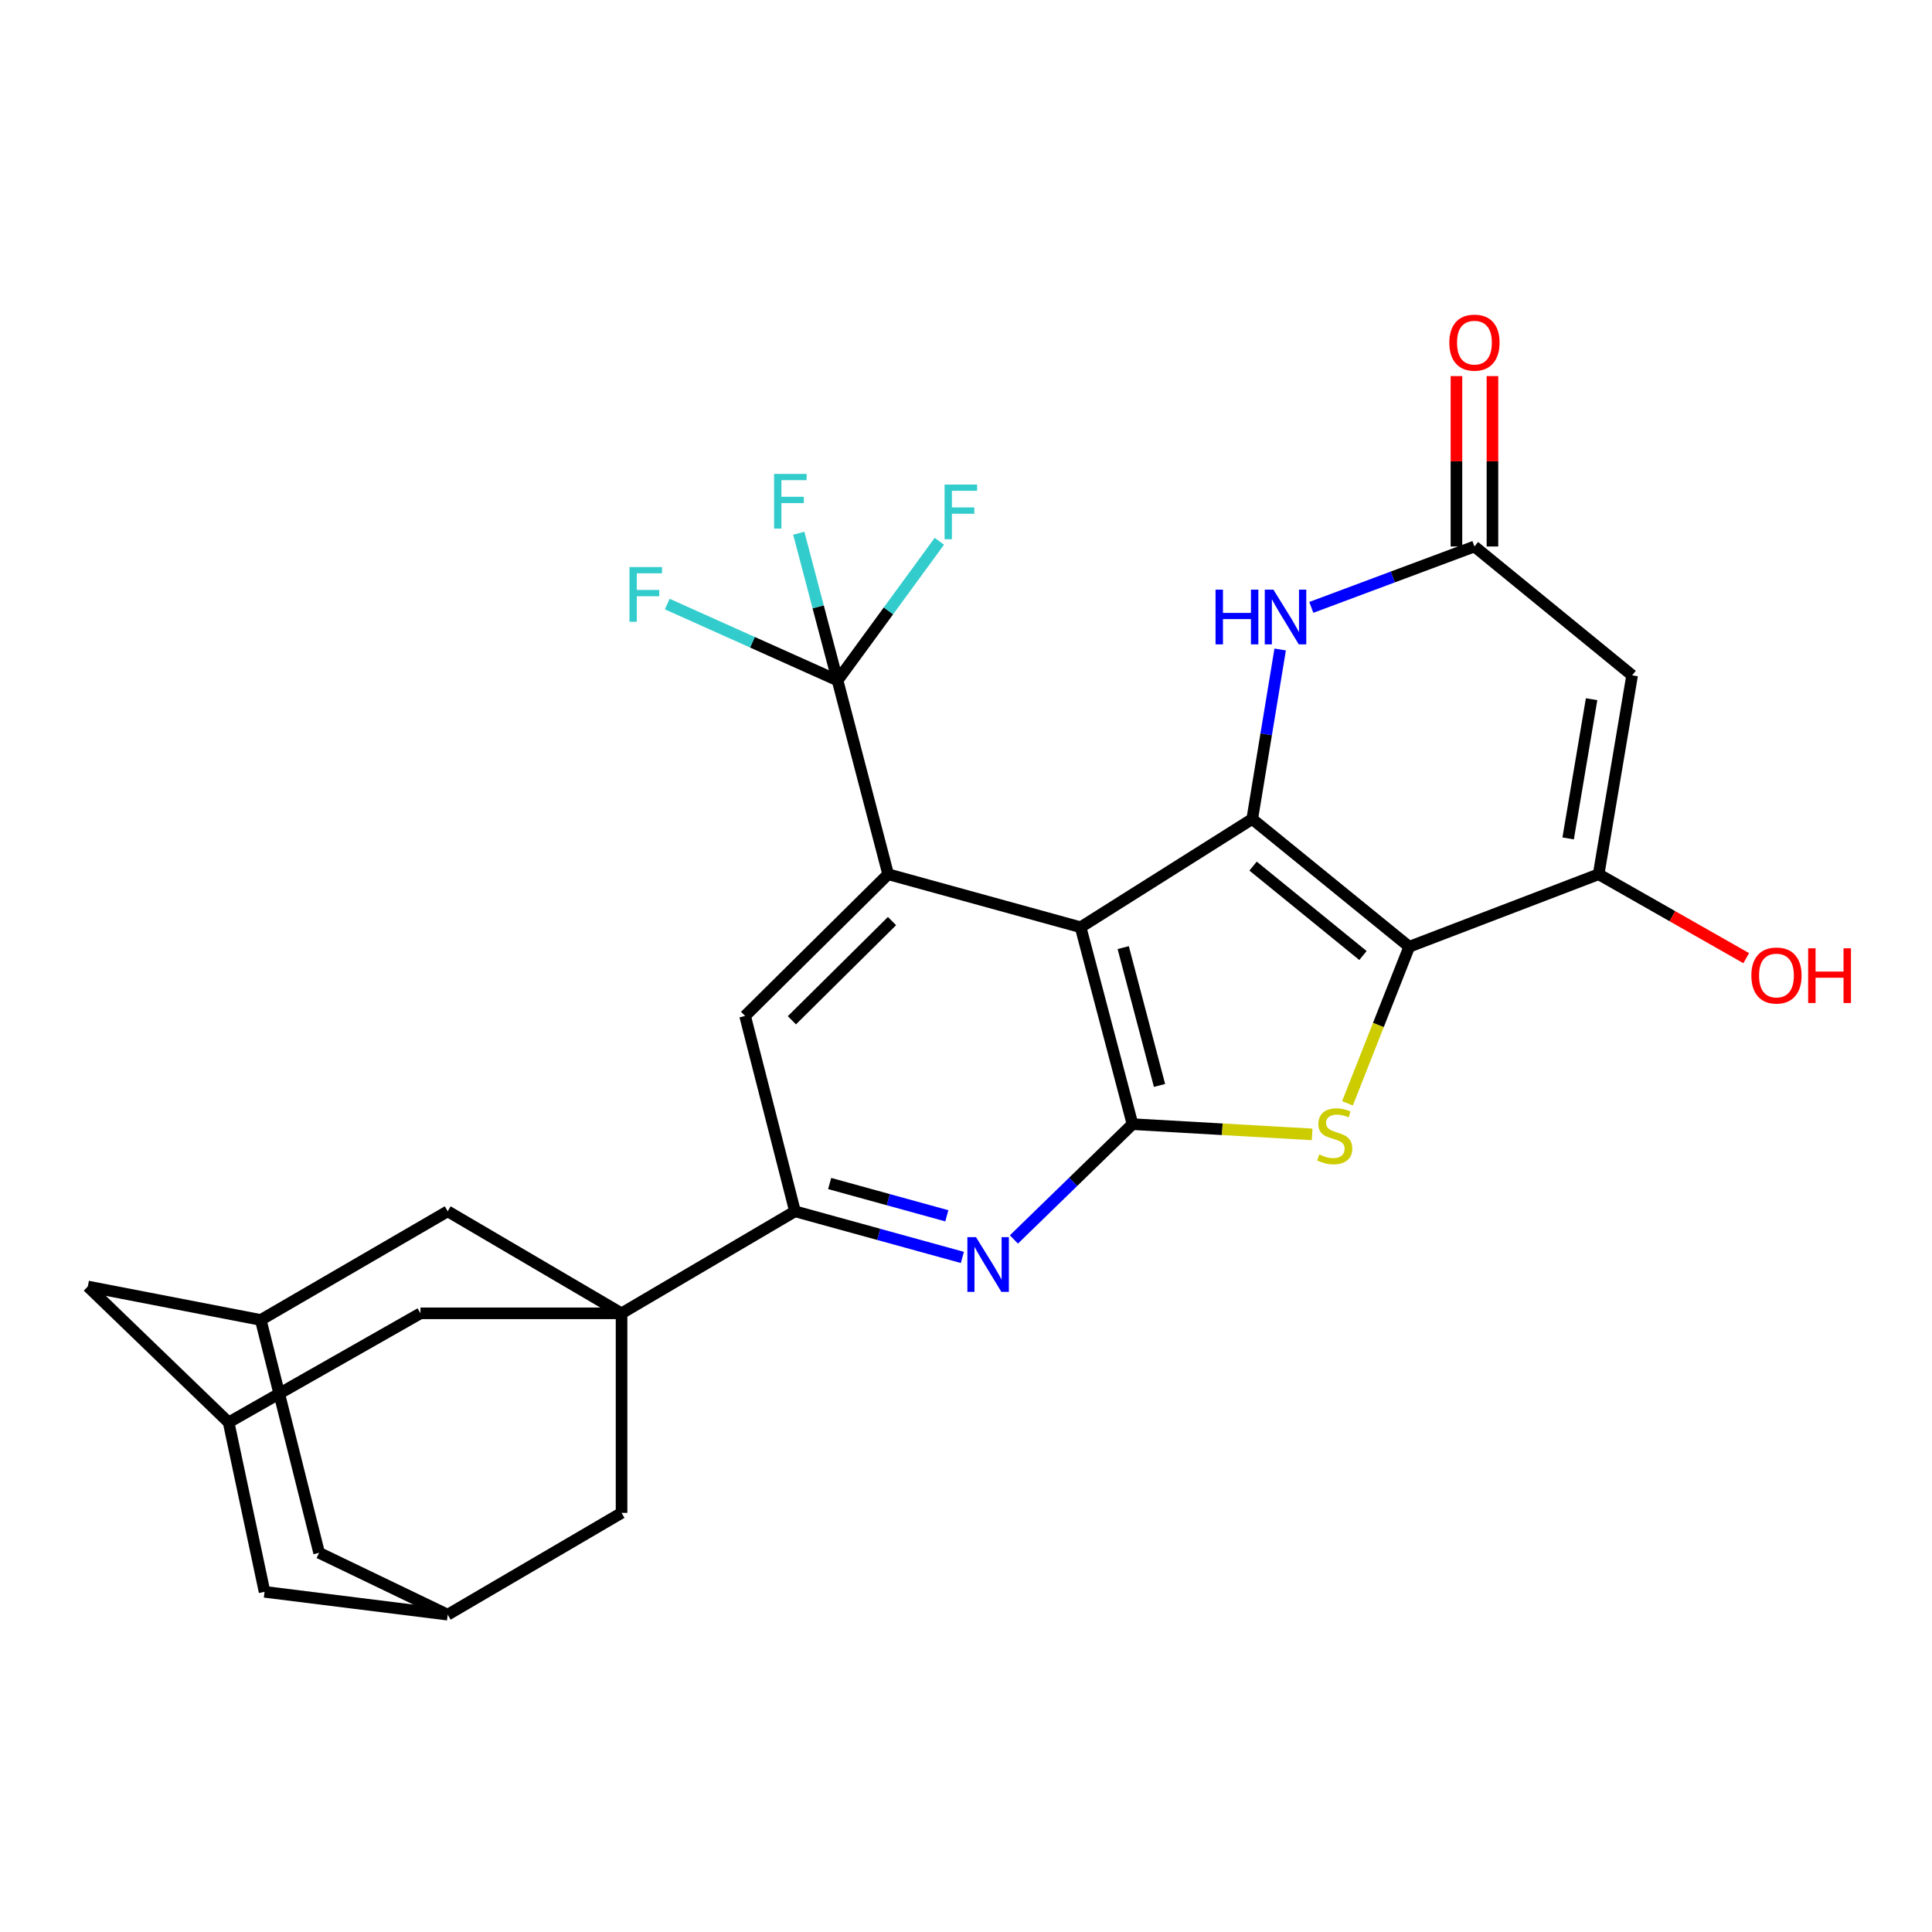 <?xml version='1.0' encoding='iso-8859-1'?>
<svg version='1.1' baseProfile='full'
              xmlns='http://www.w3.org/2000/svg'
                      xmlns:rdkit='http://www.rdkit.org/xml'
                      xmlns:xlink='http://www.w3.org/1999/xlink'
                  xml:space='preserve'
width='1000px' height='1000px' viewBox='0 0 1000 1000'>
<!-- END OF HEADER -->
<rect style='opacity:1.0;fill:#FFFFFF;stroke:none' width='1000' height='1000' x='0' y='0'> </rect>
<path class='bond-0' d='M 648.156,423.921 L 729.418,490.037' style='fill:none;fill-rule:evenodd;stroke:#000000;stroke-width:6px;stroke-linecap:butt;stroke-linejoin:miter;stroke-opacity:1' />
<path class='bond-0' d='M 648.584,448.294 L 705.468,494.575' style='fill:none;fill-rule:evenodd;stroke:#000000;stroke-width:6px;stroke-linecap:butt;stroke-linejoin:miter;stroke-opacity:1' />
<path class='bond-1' d='M 648.156,423.921 L 559.326,479.942' style='fill:none;fill-rule:evenodd;stroke:#000000;stroke-width:6px;stroke-linecap:butt;stroke-linejoin:miter;stroke-opacity:1' />
<path class='bond-9' d='M 648.156,423.921 L 655.385,380.047' style='fill:none;fill-rule:evenodd;stroke:#000000;stroke-width:6px;stroke-linecap:butt;stroke-linejoin:miter;stroke-opacity:1' />
<path class='bond-9' d='M 655.385,380.047 L 662.614,336.173' style='fill:none;fill-rule:evenodd;stroke:#0000FF;stroke-width:6px;stroke-linecap:butt;stroke-linejoin:miter;stroke-opacity:1' />
<path class='bond-3' d='M 729.418,490.037 L 713.438,530.556' style='fill:none;fill-rule:evenodd;stroke:#000000;stroke-width:6px;stroke-linecap:butt;stroke-linejoin:miter;stroke-opacity:1' />
<path class='bond-3' d='M 713.438,530.556 L 697.458,571.075' style='fill:none;fill-rule:evenodd;stroke:#CCCC00;stroke-width:6px;stroke-linecap:butt;stroke-linejoin:miter;stroke-opacity:1' />
<path class='bond-6' d='M 729.418,490.037 L 827.453,452.506' style='fill:none;fill-rule:evenodd;stroke:#000000;stroke-width:6px;stroke-linecap:butt;stroke-linejoin:miter;stroke-opacity:1' />
<path class='bond-2' d='M 559.326,479.942 L 586.171,581.859' style='fill:none;fill-rule:evenodd;stroke:#000000;stroke-width:6px;stroke-linecap:butt;stroke-linejoin:miter;stroke-opacity:1' />
<path class='bond-2' d='M 581.373,490.483 L 600.166,561.825' style='fill:none;fill-rule:evenodd;stroke:#000000;stroke-width:6px;stroke-linecap:butt;stroke-linejoin:miter;stroke-opacity:1' />
<path class='bond-4' d='M 559.326,479.942 L 459.697,452.506' style='fill:none;fill-rule:evenodd;stroke:#000000;stroke-width:6px;stroke-linecap:butt;stroke-linejoin:miter;stroke-opacity:1' />
<path class='bond-8' d='M 586.171,581.859 L 555.485,611.7' style='fill:none;fill-rule:evenodd;stroke:#000000;stroke-width:6px;stroke-linecap:butt;stroke-linejoin:miter;stroke-opacity:1' />
<path class='bond-8' d='M 555.485,611.7 L 524.798,641.541' style='fill:none;fill-rule:evenodd;stroke:#0000FF;stroke-width:6px;stroke-linecap:butt;stroke-linejoin:miter;stroke-opacity:1' />
<path class='bond-28' d='M 586.171,581.859 L 632.661,584.508' style='fill:none;fill-rule:evenodd;stroke:#000000;stroke-width:6px;stroke-linecap:butt;stroke-linejoin:miter;stroke-opacity:1' />
<path class='bond-28' d='M 632.661,584.508 L 679.151,587.156' style='fill:none;fill-rule:evenodd;stroke:#CCCC00;stroke-width:6px;stroke-linecap:butt;stroke-linejoin:miter;stroke-opacity:1' />
<path class='bond-10' d='M 459.697,452.506 L 433.524,352.194' style='fill:none;fill-rule:evenodd;stroke:#000000;stroke-width:6px;stroke-linecap:butt;stroke-linejoin:miter;stroke-opacity:1' />
<path class='bond-13' d='M 459.697,452.506 L 385.661,525.849' style='fill:none;fill-rule:evenodd;stroke:#000000;stroke-width:6px;stroke-linecap:butt;stroke-linejoin:miter;stroke-opacity:1' />
<path class='bond-13' d='M 461.707,476.747 L 409.882,528.087' style='fill:none;fill-rule:evenodd;stroke:#000000;stroke-width:6px;stroke-linecap:butt;stroke-linejoin:miter;stroke-opacity:1' />
<path class='bond-5' d='M 321.719,679.78 L 411.482,626.968' style='fill:none;fill-rule:evenodd;stroke:#000000;stroke-width:6px;stroke-linecap:butt;stroke-linejoin:miter;stroke-opacity:1' />
<path class='bond-14' d='M 321.719,679.78 L 231.729,626.968' style='fill:none;fill-rule:evenodd;stroke:#000000;stroke-width:6px;stroke-linecap:butt;stroke-linejoin:miter;stroke-opacity:1' />
<path class='bond-15' d='M 321.719,679.78 L 217.628,679.78' style='fill:none;fill-rule:evenodd;stroke:#000000;stroke-width:6px;stroke-linecap:butt;stroke-linejoin:miter;stroke-opacity:1' />
<path class='bond-16' d='M 321.719,679.78 L 321.719,783.064' style='fill:none;fill-rule:evenodd;stroke:#000000;stroke-width:6px;stroke-linecap:butt;stroke-linejoin:miter;stroke-opacity:1' />
<path class='bond-27' d='M 827.453,452.506 L 865.649,474.226' style='fill:none;fill-rule:evenodd;stroke:#000000;stroke-width:6px;stroke-linecap:butt;stroke-linejoin:miter;stroke-opacity:1' />
<path class='bond-27' d='M 865.649,474.226 L 903.846,495.945' style='fill:none;fill-rule:evenodd;stroke:#FF0000;stroke-width:6px;stroke-linecap:butt;stroke-linejoin:miter;stroke-opacity:1' />
<path class='bond-29' d='M 827.453,452.506 L 844.784,349.554' style='fill:none;fill-rule:evenodd;stroke:#000000;stroke-width:6px;stroke-linecap:butt;stroke-linejoin:miter;stroke-opacity:1' />
<path class='bond-29' d='M 811.675,433.97 L 823.807,361.903' style='fill:none;fill-rule:evenodd;stroke:#000000;stroke-width:6px;stroke-linecap:butt;stroke-linejoin:miter;stroke-opacity:1' />
<path class='bond-7' d='M 844.784,349.554 L 763.17,282.859' style='fill:none;fill-rule:evenodd;stroke:#000000;stroke-width:6px;stroke-linecap:butt;stroke-linejoin:miter;stroke-opacity:1' />
<path class='bond-30' d='M 498.12,650.844 L 454.801,638.906' style='fill:none;fill-rule:evenodd;stroke:#0000FF;stroke-width:6px;stroke-linecap:butt;stroke-linejoin:miter;stroke-opacity:1' />
<path class='bond-30' d='M 454.801,638.906 L 411.482,626.968' style='fill:none;fill-rule:evenodd;stroke:#000000;stroke-width:6px;stroke-linecap:butt;stroke-linejoin:miter;stroke-opacity:1' />
<path class='bond-30' d='M 490.075,629.297 L 459.752,620.94' style='fill:none;fill-rule:evenodd;stroke:#0000FF;stroke-width:6px;stroke-linecap:butt;stroke-linejoin:miter;stroke-opacity:1' />
<path class='bond-30' d='M 459.752,620.94 L 429.429,612.584' style='fill:none;fill-rule:evenodd;stroke:#000000;stroke-width:6px;stroke-linecap:butt;stroke-linejoin:miter;stroke-opacity:1' />
<path class='bond-12' d='M 678.733,314.381 L 720.952,298.62' style='fill:none;fill-rule:evenodd;stroke:#0000FF;stroke-width:6px;stroke-linecap:butt;stroke-linejoin:miter;stroke-opacity:1' />
<path class='bond-12' d='M 720.952,298.62 L 763.17,282.859' style='fill:none;fill-rule:evenodd;stroke:#000000;stroke-width:6px;stroke-linecap:butt;stroke-linejoin:miter;stroke-opacity:1' />
<path class='bond-21' d='M 433.524,352.194 L 423.484,314.101' style='fill:none;fill-rule:evenodd;stroke:#000000;stroke-width:6px;stroke-linecap:butt;stroke-linejoin:miter;stroke-opacity:1' />
<path class='bond-21' d='M 423.484,314.101 L 413.444,276.008' style='fill:none;fill-rule:evenodd;stroke:#33CCCC;stroke-width:6px;stroke-linecap:butt;stroke-linejoin:miter;stroke-opacity:1' />
<path class='bond-22' d='M 433.524,352.194 L 389.45,332.428' style='fill:none;fill-rule:evenodd;stroke:#000000;stroke-width:6px;stroke-linecap:butt;stroke-linejoin:miter;stroke-opacity:1' />
<path class='bond-22' d='M 389.45,332.428 L 345.377,312.661' style='fill:none;fill-rule:evenodd;stroke:#33CCCC;stroke-width:6px;stroke-linecap:butt;stroke-linejoin:miter;stroke-opacity:1' />
<path class='bond-23' d='M 433.524,352.194 L 459.866,316.179' style='fill:none;fill-rule:evenodd;stroke:#000000;stroke-width:6px;stroke-linecap:butt;stroke-linejoin:miter;stroke-opacity:1' />
<path class='bond-23' d='M 459.866,316.179 L 486.209,280.164' style='fill:none;fill-rule:evenodd;stroke:#33CCCC;stroke-width:6px;stroke-linecap:butt;stroke-linejoin:miter;stroke-opacity:1' />
<path class='bond-11' d='M 411.482,626.968 L 385.661,525.849' style='fill:none;fill-rule:evenodd;stroke:#000000;stroke-width:6px;stroke-linecap:butt;stroke-linejoin:miter;stroke-opacity:1' />
<path class='bond-20' d='M 772.488,282.859 L 772.488,238.763' style='fill:none;fill-rule:evenodd;stroke:#000000;stroke-width:6px;stroke-linecap:butt;stroke-linejoin:miter;stroke-opacity:1' />
<path class='bond-20' d='M 772.488,238.763 L 772.488,194.666' style='fill:none;fill-rule:evenodd;stroke:#FF0000;stroke-width:6px;stroke-linecap:butt;stroke-linejoin:miter;stroke-opacity:1' />
<path class='bond-20' d='M 753.852,282.859 L 753.852,238.763' style='fill:none;fill-rule:evenodd;stroke:#000000;stroke-width:6px;stroke-linecap:butt;stroke-linejoin:miter;stroke-opacity:1' />
<path class='bond-20' d='M 753.852,238.763 L 753.852,194.666' style='fill:none;fill-rule:evenodd;stroke:#FF0000;stroke-width:6px;stroke-linecap:butt;stroke-linejoin:miter;stroke-opacity:1' />
<path class='bond-18' d='M 231.729,626.968 L 134.968,683.207' style='fill:none;fill-rule:evenodd;stroke:#000000;stroke-width:6px;stroke-linecap:butt;stroke-linejoin:miter;stroke-opacity:1' />
<path class='bond-17' d='M 217.628,679.78 L 118.341,736.236' style='fill:none;fill-rule:evenodd;stroke:#000000;stroke-width:6px;stroke-linecap:butt;stroke-linejoin:miter;stroke-opacity:1' />
<path class='bond-19' d='M 321.719,783.064 L 231.729,835.751' style='fill:none;fill-rule:evenodd;stroke:#000000;stroke-width:6px;stroke-linecap:butt;stroke-linejoin:miter;stroke-opacity:1' />
<path class='bond-24' d='M 118.341,736.236 L 45.455,665.886' style='fill:none;fill-rule:evenodd;stroke:#000000;stroke-width:6px;stroke-linecap:butt;stroke-linejoin:miter;stroke-opacity:1' />
<path class='bond-31' d='M 118.341,736.236 L 136.935,823.928' style='fill:none;fill-rule:evenodd;stroke:#000000;stroke-width:6px;stroke-linecap:butt;stroke-linejoin:miter;stroke-opacity:1' />
<path class='bond-32' d='M 134.968,683.207 L 165.169,803.729' style='fill:none;fill-rule:evenodd;stroke:#000000;stroke-width:6px;stroke-linecap:butt;stroke-linejoin:miter;stroke-opacity:1' />
<path class='bond-33' d='M 134.968,683.207 L 45.455,665.886' style='fill:none;fill-rule:evenodd;stroke:#000000;stroke-width:6px;stroke-linecap:butt;stroke-linejoin:miter;stroke-opacity:1' />
<path class='bond-25' d='M 231.729,835.751 L 165.169,803.729' style='fill:none;fill-rule:evenodd;stroke:#000000;stroke-width:6px;stroke-linecap:butt;stroke-linejoin:miter;stroke-opacity:1' />
<path class='bond-26' d='M 231.729,835.751 L 136.935,823.928' style='fill:none;fill-rule:evenodd;stroke:#000000;stroke-width:6px;stroke-linecap:butt;stroke-linejoin:miter;stroke-opacity:1' />
<path  class='atom-4' d='M 682.853 597.543
Q 683.173 597.663, 684.493 598.223
Q 685.813 598.783, 687.253 599.143
Q 688.733 599.463, 690.173 599.463
Q 692.853 599.463, 694.413 598.183
Q 695.973 596.863, 695.973 594.583
Q 695.973 593.023, 695.173 592.063
Q 694.413 591.103, 693.213 590.583
Q 692.013 590.063, 690.013 589.463
Q 687.493 588.703, 685.973 587.983
Q 684.493 587.263, 683.413 585.743
Q 682.373 584.223, 682.373 581.663
Q 682.373 578.103, 684.773 575.903
Q 687.213 573.703, 692.013 573.703
Q 695.293 573.703, 699.013 575.263
L 698.093 578.343
Q 694.693 576.943, 692.133 576.943
Q 689.373 576.943, 687.853 578.103
Q 686.333 579.223, 686.373 581.183
Q 686.373 582.703, 687.133 583.623
Q 687.933 584.543, 689.053 585.063
Q 690.213 585.583, 692.133 586.183
Q 694.693 586.983, 696.213 587.783
Q 697.733 588.583, 698.813 590.223
Q 699.933 591.823, 699.933 594.583
Q 699.933 598.503, 697.293 600.623
Q 694.693 602.703, 690.333 602.703
Q 687.813 602.703, 685.893 602.143
Q 684.013 601.623, 681.773 600.703
L 682.853 597.543
' fill='#CCCC00'/>
<path  class='atom-9' d='M 505.192 640.358
L 514.472 655.358
Q 515.392 656.838, 516.872 659.518
Q 518.352 662.198, 518.432 662.358
L 518.432 640.358
L 522.192 640.358
L 522.192 668.678
L 518.312 668.678
L 508.352 652.278
Q 507.192 650.358, 505.952 648.158
Q 504.752 645.958, 504.392 645.278
L 504.392 668.678
L 500.712 668.678
L 500.712 640.358
L 505.192 640.358
' fill='#0000FF'/>
<path  class='atom-10' d='M 629.164 305.204
L 633.004 305.204
L 633.004 317.244
L 647.484 317.244
L 647.484 305.204
L 651.324 305.204
L 651.324 333.524
L 647.484 333.524
L 647.484 320.444
L 633.004 320.444
L 633.004 333.524
L 629.164 333.524
L 629.164 305.204
' fill='#0000FF'/>
<path  class='atom-10' d='M 659.124 305.204
L 668.404 320.204
Q 669.324 321.684, 670.804 324.364
Q 672.284 327.044, 672.364 327.204
L 672.364 305.204
L 676.124 305.204
L 676.124 333.524
L 672.244 333.524
L 662.284 317.124
Q 661.124 315.204, 659.884 313.004
Q 658.684 310.804, 658.324 310.124
L 658.324 333.524
L 654.644 333.524
L 654.644 305.204
L 659.124 305.204
' fill='#0000FF'/>
<path  class='atom-21' d='M 750.17 177.346
Q 750.17 170.546, 753.53 166.746
Q 756.89 162.946, 763.17 162.946
Q 769.45 162.946, 772.81 166.746
Q 776.17 170.546, 776.17 177.346
Q 776.17 184.226, 772.77 188.146
Q 769.37 192.026, 763.17 192.026
Q 756.93 192.026, 753.53 188.146
Q 750.17 184.266, 750.17 177.346
M 763.17 188.826
Q 767.49 188.826, 769.81 185.946
Q 772.17 183.026, 772.17 177.346
Q 772.17 171.786, 769.81 168.986
Q 767.49 166.146, 763.17 166.146
Q 758.85 166.146, 756.49 168.946
Q 754.17 171.746, 754.17 177.346
Q 754.17 183.066, 756.49 185.946
Q 758.85 188.826, 763.17 188.826
' fill='#FF0000'/>
<path  class='atom-22' d='M 400.66 245.29
L 417.5 245.29
L 417.5 248.53
L 404.46 248.53
L 404.46 257.13
L 416.06 257.13
L 416.06 260.41
L 404.46 260.41
L 404.46 273.61
L 400.66 273.61
L 400.66 245.29
' fill='#33CCCC'/>
<path  class='atom-23' d='M 325.817 293.505
L 342.657 293.505
L 342.657 296.745
L 329.617 296.745
L 329.617 305.345
L 341.217 305.345
L 341.217 308.625
L 329.617 308.625
L 329.617 321.825
L 325.817 321.825
L 325.817 293.505
' fill='#33CCCC'/>
<path  class='atom-24' d='M 488.911 250.798
L 505.751 250.798
L 505.751 254.038
L 492.711 254.038
L 492.711 262.638
L 504.311 262.638
L 504.311 265.918
L 492.711 265.918
L 492.711 279.118
L 488.911 279.118
L 488.911 250.798
' fill='#33CCCC'/>
<path  class='atom-28' d='M 906.493 504.922
Q 906.493 498.122, 909.853 494.322
Q 913.213 490.522, 919.493 490.522
Q 925.773 490.522, 929.133 494.322
Q 932.493 498.122, 932.493 504.922
Q 932.493 511.802, 929.093 515.722
Q 925.693 519.602, 919.493 519.602
Q 913.253 519.602, 909.853 515.722
Q 906.493 511.842, 906.493 504.922
M 919.493 516.402
Q 923.813 516.402, 926.133 513.522
Q 928.493 510.602, 928.493 504.922
Q 928.493 499.362, 926.133 496.562
Q 923.813 493.722, 919.493 493.722
Q 915.173 493.722, 912.813 496.522
Q 910.493 499.322, 910.493 504.922
Q 910.493 510.642, 912.813 513.522
Q 915.173 516.402, 919.493 516.402
' fill='#FF0000'/>
<path  class='atom-28' d='M 935.893 490.842
L 939.733 490.842
L 939.733 502.882
L 954.213 502.882
L 954.213 490.842
L 958.053 490.842
L 958.053 519.162
L 954.213 519.162
L 954.213 506.082
L 939.733 506.082
L 939.733 519.162
L 935.893 519.162
L 935.893 490.842
' fill='#FF0000'/>
</svg>
